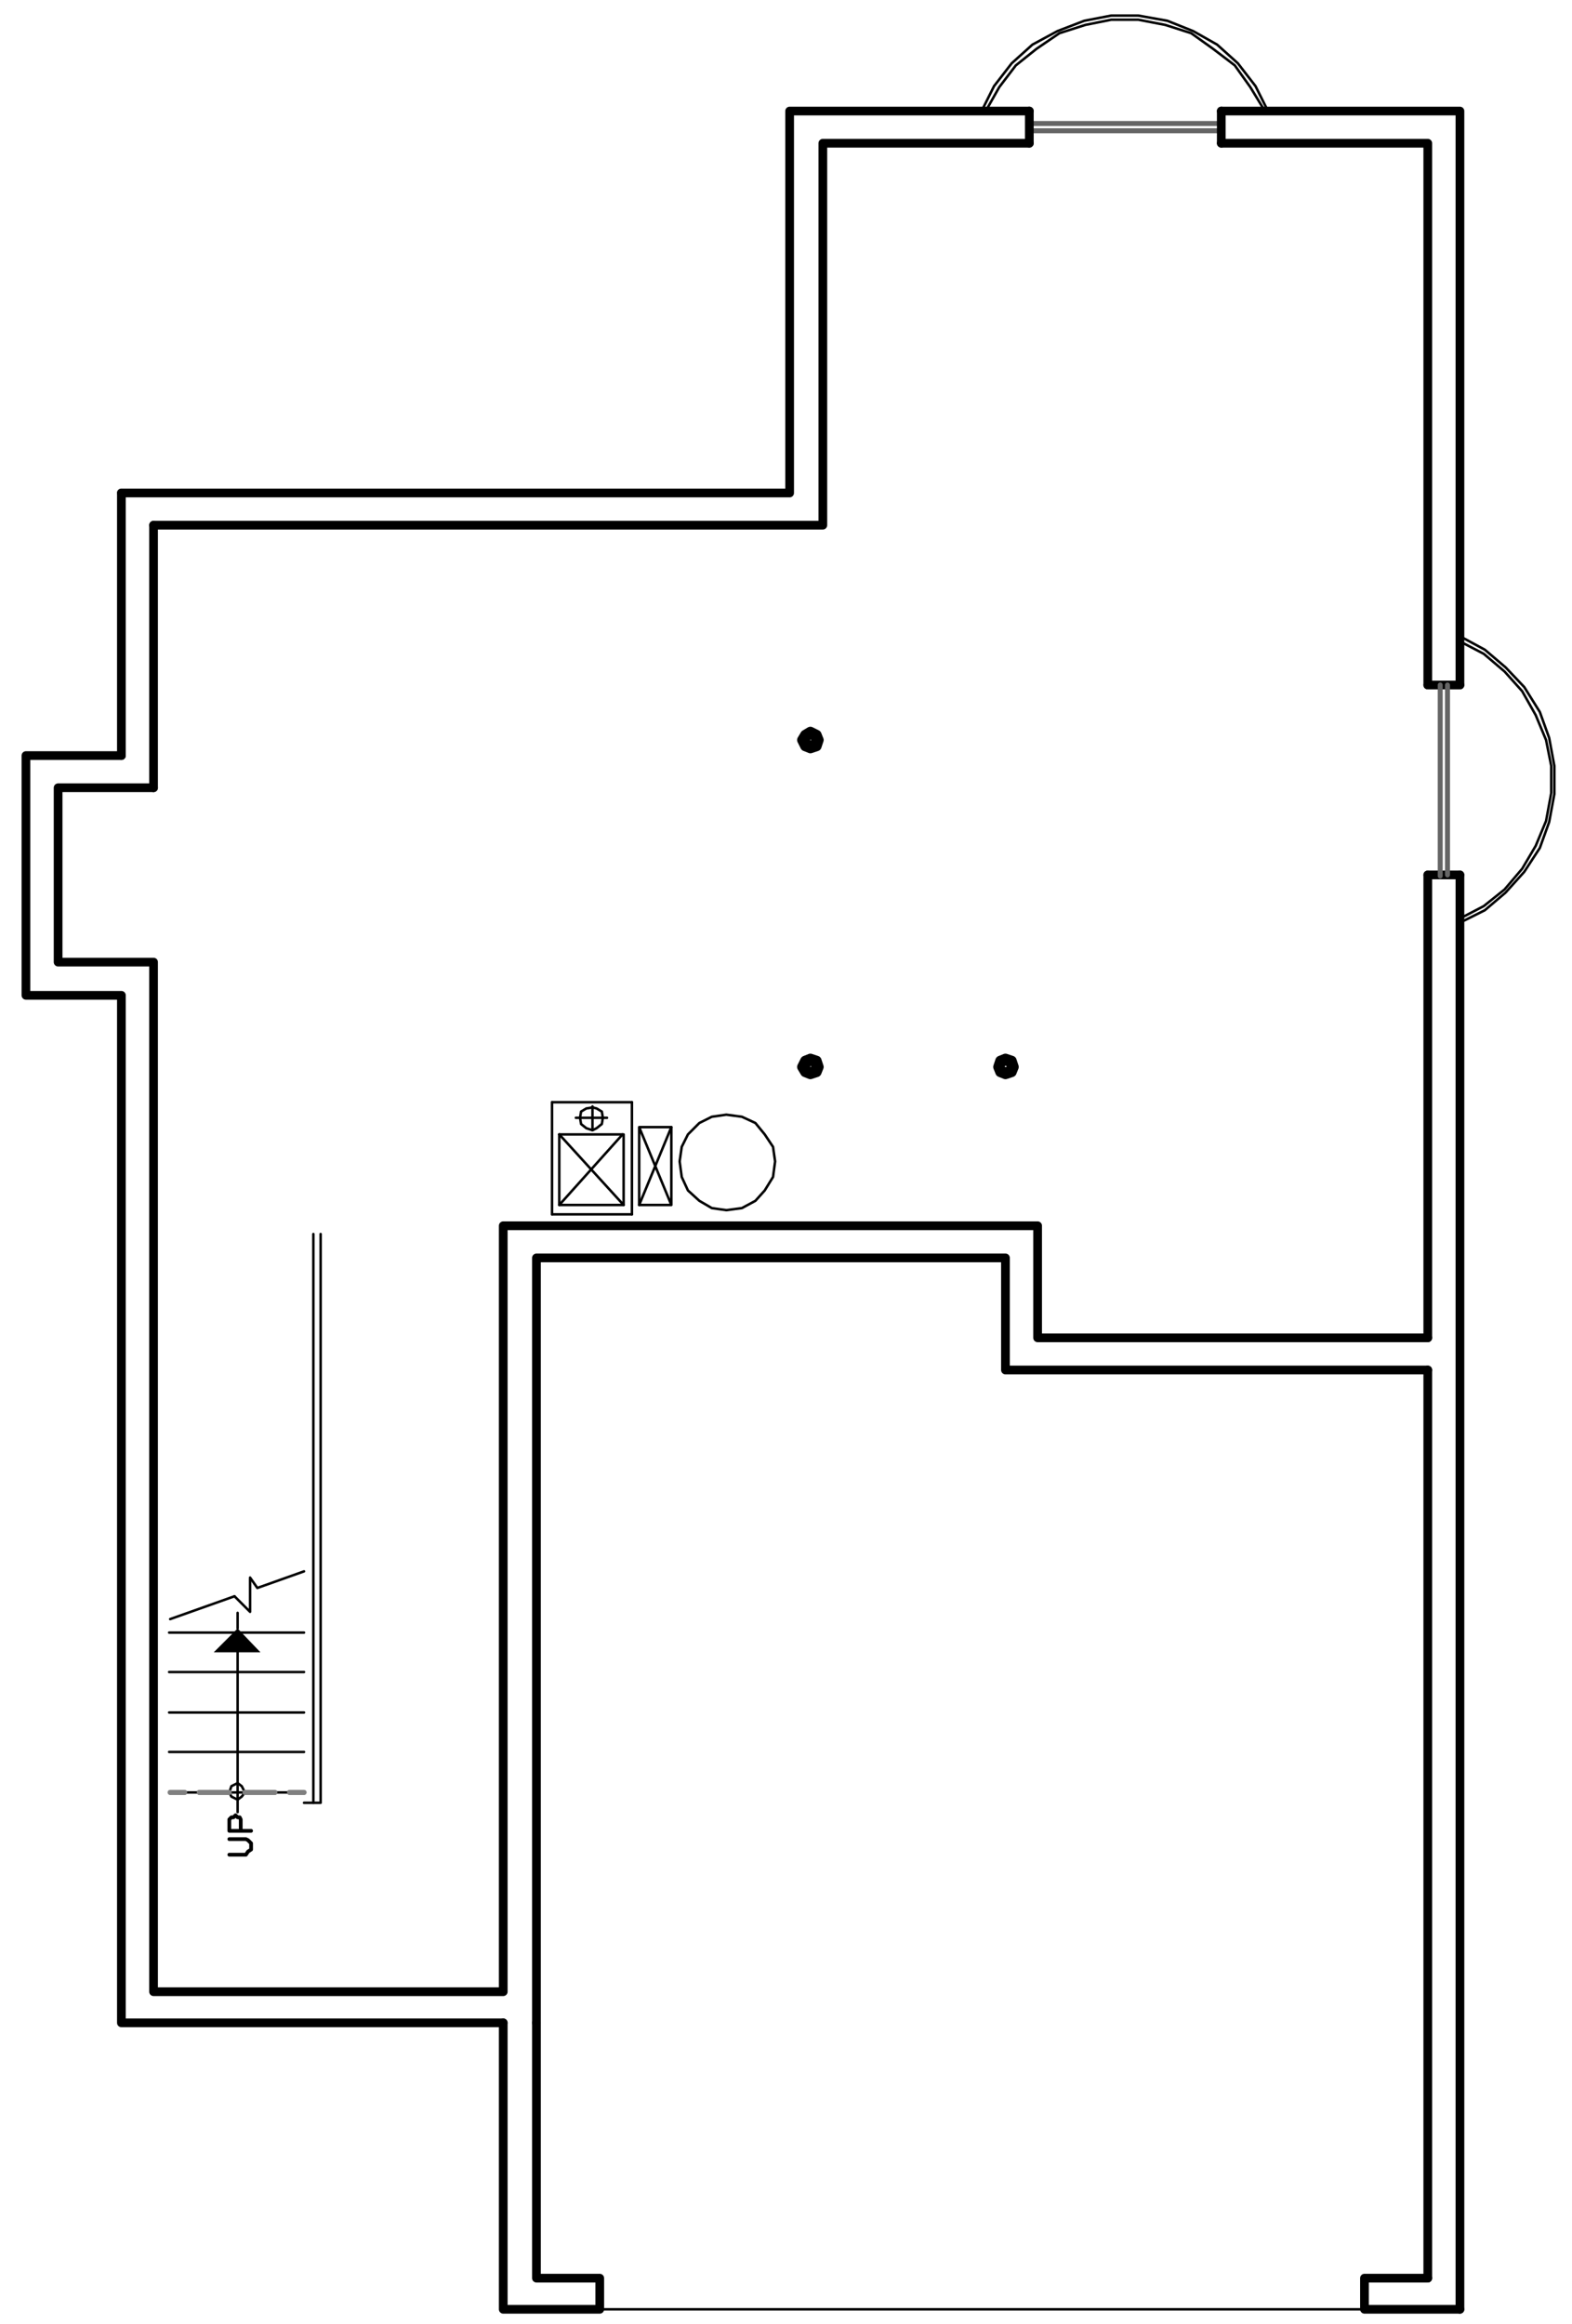 <?xml version="1.0" encoding="utf-8"?>
<!-- Generator: Adobe Illustrator 18.0.0, SVG Export Plug-In . SVG Version: 6.00 Build 0)  -->
<!DOCTYPE svg PUBLIC "-//W3C//DTD SVG 1.1//EN" "http://www.w3.org/Graphics/SVG/1.1/DTD/svg11.dtd">
<svg version="1.1" id="Layer_1" xmlns="http://www.w3.org/2000/svg" xmlns:xlink="http://www.w3.org/1999/xlink" x="0px" y="0px"
	 viewBox="0 0 151.5 223.9" enable-background="new 0 0 151.5 223.9" xml:space="preserve">
<path fill="none" stroke="#000000" stroke-width="0.84" stroke-linecap="round" stroke-linejoin="round" stroke-miterlimit="10" d="
	M137.6,128.9V84.3 M137.6,132v87.5"/>
<polyline fill="none" stroke="#000000" stroke-width="0.84" stroke-linecap="round" stroke-linejoin="round" stroke-miterlimit="10" points="
	137.6,132 96.9,132 96.9,121.2 51.7,121.2 51.7,194.9 "/>
<polyline fill="none" stroke="#000000" stroke-width="0.84" stroke-linecap="round" stroke-linejoin="round" stroke-miterlimit="10" points="
	48.5,194.9 11.7,194.9 11.7,95.9 2.5,95.9 2.5,72.8 11.7,72.8 "/>
<polyline fill="none" stroke="#000000" stroke-width="0.84" stroke-linecap="round" stroke-linejoin="round" stroke-miterlimit="10" points="
	11.7,47.5 76.1,47.5 76.1,10.7 99.2,10.7 "/>
<polyline fill="none" stroke="#000000" stroke-width="0.84" stroke-linecap="round" stroke-linejoin="round" stroke-miterlimit="10" points="
	137.6,128.9 100,128.9 100,118.1 48.5,118.1 48.5,191.9 14.8,191.9 14.8,92.7 5.6,92.7 5.6,75.9 14.8,75.9 "/>
<polyline fill="none" stroke="#000000" stroke-width="0.84" stroke-linecap="round" stroke-linejoin="round" stroke-miterlimit="10" points="
	14.8,50.6 79.3,50.6 79.3,13.8 99.2,13.8 "/>
<line fill="none" stroke="#000000" stroke-width="0.24" stroke-linecap="round" stroke-linejoin="round" stroke-miterlimit="10" x1="131.5" y1="222.5" x2="57.8" y2="222.5"/>
<polyline fill="none" stroke="#000000" stroke-width="0.84" stroke-linecap="round" stroke-linejoin="round" stroke-miterlimit="10" points="
	137.6,219.5 131.5,219.5 131.5,222.5 140.7,222.5 "/>
<polyline fill="none" stroke="#000000" stroke-width="0.84" stroke-linecap="round" stroke-linejoin="round" stroke-miterlimit="10" points="
	48.5,194.9 48.5,222.5 57.8,222.5 57.8,219.5 51.7,219.5 51.7,194.9 "/>
<line fill="none" stroke="#000000" stroke-width="0.84" stroke-linecap="round" stroke-linejoin="round" stroke-miterlimit="10" x1="140.7" y1="222.5" x2="140.7" y2="84.3"/>
<line fill="none" stroke="#000000" stroke-width="0.24" stroke-linecap="round" stroke-linejoin="round" stroke-miterlimit="10" x1="53.9" y1="116.1" x2="53.9" y2="109.3"/>
<polyline fill="none" stroke="#000000" stroke-width="0.24" stroke-linecap="round" stroke-linejoin="round" stroke-miterlimit="10" points="
	64.7,116.1 61.6,116.1 61.6,108.6 64.7,108.6 64.7,116.1 61.6,108.6 "/>
<line fill="none" stroke="#000000" stroke-width="0.24" stroke-linecap="round" stroke-linejoin="round" stroke-miterlimit="10" x1="64.7" y1="108.6" x2="61.6" y2="116.1"/>
<polyline fill="none" stroke="#000000" stroke-width="0.24" stroke-linecap="round" stroke-linejoin="round" stroke-miterlimit="10" points="
	60.1,109.3 60.1,116.1 53.9,109.3 "/>
<path fill="none" stroke="#000000" stroke-width="0.24" stroke-linecap="round" stroke-linejoin="round" stroke-miterlimit="10" d="
	M60.9,106.2V117 M53.9,116.1l6.1-6.8"/>
<polygon fill="none" stroke="#000000" stroke-width="0.24" stroke-linecap="round" stroke-linejoin="round" stroke-miterlimit="10" points="
	74.7,111.9 74.5,110.5 73.7,109.3 72.8,108.2 71.5,107.6 70,107.4 68.6,107.6 67.4,108.2 66.3,109.3 65.7,110.5 65.5,111.9 
	65.7,113.4 66.3,114.7 67.4,115.7 68.6,116.4 70,116.6 71.5,116.4 72.8,115.7 73.7,114.7 74.5,113.4 "/>
<path fill="none" stroke="#000000" stroke-width="0.24" stroke-linecap="round" stroke-linejoin="round" stroke-miterlimit="10" d="
	M58.5,107.7h-3 M53.2,117v-10.8"/>
<polygon fill="none" stroke="#000000" stroke-width="0.24" stroke-linecap="round" stroke-linejoin="round" stroke-miterlimit="10" points="
	58.1,107.7 58,107.1 57.5,106.8 57.1,106.7 56.5,106.8 56,107.1 55.9,107.7 56,108.3 56.5,108.7 57.1,108.9 57.5,108.7 58,108.3 "/>
<path fill="none" stroke="#000000" stroke-width="0.24" stroke-linecap="round" stroke-linejoin="round" stroke-miterlimit="10" d="
	M53.9,109.3h6.1 M60.1,116.1h-6.1 M60.9,117h-7.7 M53.2,106.2h7.7 M57.1,108.9v-2.3"/>
<polyline fill="none" stroke="#000000" stroke-width="0.36" stroke-linecap="round" stroke-linejoin="round" stroke-miterlimit="10" points="
	22.1,177.2 23.7,177.2 23.9,177.3 24.2,177.6 24.2,178.2 23.9,178.4 23.7,178.7 22.1,178.7 "/>
<polyline fill="none" stroke="#000000" stroke-width="0.36" stroke-linecap="round" stroke-linejoin="round" stroke-miterlimit="10" points="
	24.2,176.4 22.1,176.4 22.1,175.3 22.3,175.1 22.5,175.1 22.7,174.9 22.9,175.1 23.1,175.1 23.2,175.3 23.2,176.4 "/>
<polygon fill="none" stroke="#000000" stroke-width="0.24" stroke-linecap="round" stroke-linejoin="round" stroke-miterlimit="10" points="
	23.6,172.7 23.3,172.1 22.9,171.8 22.3,172.1 22.1,172.7 22.3,173.1 22.9,173.4 23.3,173.1 "/>
<line fill="none" stroke="#000000" stroke-width="0.24" stroke-linecap="round" stroke-linejoin="round" stroke-miterlimit="10" x1="22.9" y1="174.6" x2="22.9" y2="159.2"/>
<polyline fill-rule="evenodd" clip-rule="evenodd" points="20.6,159.2 22.9,156.9 25.1,159.2 "/>
<line fill="none" stroke="#000000" stroke-width="0.24" stroke-linecap="round" stroke-linejoin="round" stroke-miterlimit="10" x1="22.9" y1="156.9" x2="22.9" y2="155.4"/>
<polyline fill="none" stroke="#000000" stroke-width="0.24" stroke-linecap="round" stroke-linejoin="round" stroke-miterlimit="10" points="
	29.3,173.7 30.9,173.7 30.9,118.9 "/>
<line fill="none" stroke="#000000" stroke-width="0.24" stroke-linecap="round" stroke-linejoin="round" stroke-miterlimit="10" x1="30.2" y1="118.9" x2="30.2" y2="173.7"/>
<path fill="none" stroke="#808080" stroke-width="0.48" stroke-linecap="round" stroke-linejoin="round" stroke-miterlimit="10" d="
	M22.1,172.7h-2.9 M26.5,172.7h-2.9 M29.3,172.7h-1.4"/>
<line fill="none" stroke="#808080" stroke-width="0.48" stroke-linecap="round" stroke-linejoin="round" stroke-miterlimit="10" x1="17.8" y1="172.7" x2="16.4" y2="172.7"/>
<line fill="none" stroke="#000000" stroke-width="0.24" stroke-linecap="round" stroke-linejoin="round" stroke-miterlimit="10" x1="29.3" y1="172.7" x2="16.4" y2="172.7"/>
<path fill="none" stroke="#808080" stroke-width="0.48" stroke-linecap="round" stroke-linejoin="round" stroke-miterlimit="10" d="
	M22.1,172.7h-2.9 M26.5,172.7h-2.9 M29.3,172.7h-1.4"/>
<line fill="none" stroke="#808080" stroke-width="0.48" stroke-linecap="round" stroke-linejoin="round" stroke-miterlimit="10" x1="17.8" y1="172.7" x2="16.4" y2="172.7"/>
<path fill="none" stroke="#000000" stroke-width="0.24" stroke-linecap="round" stroke-linejoin="round" stroke-miterlimit="10" d="
	M29.3,157.3h-13 M29.3,161.1h-13 M29.3,165h-13 M29.3,168.8h-13"/>
<polyline fill="none" stroke="#000000" stroke-width="0.24" stroke-linecap="round" stroke-linejoin="round" stroke-miterlimit="10" points="
	122.2,10.7 121,8.3 119.3,6.1 117.3,4.3 115,3 112.5,2 109.7,1.5 107.1,1.5 104.5,2 101.9,3 99.5,4.3 97.5,6.1 95.8,8.3 94.6,10.7 
	"/>
<polyline fill="none" stroke="#000000" stroke-width="0.24" stroke-linecap="round" stroke-linejoin="round" stroke-miterlimit="10" points="
	121.9,10.7 120.5,8.4 119,6.3 116.9,4.7 114.8,3.2 112.3,2.4 109.7,1.9 107.1,1.9 104.6,2.4 102.1,3.2 99.9,4.7 97.9,6.3 96.3,8.4 
	95,10.7 "/>
<rect x="99.2" y="11.9" fill="none" stroke="#656565" stroke-width="0.48" stroke-linecap="round" stroke-linejoin="round" stroke-miterlimit="10" width="18.5" height="0.7"/>
<path fill="none" stroke="#000000" stroke-width="0.84" stroke-linecap="round" stroke-linejoin="round" stroke-miterlimit="10" d="
	M99.2,10.7v3.1 M117.7,10.7v3.1"/>
<polyline fill="none" stroke="#000000" stroke-width="0.24" stroke-linecap="round" stroke-linejoin="round" stroke-miterlimit="10" points="
	140.7,88.9 143.1,87.7 145.1,86 146.9,84 148.4,81.7 149.3,79.2 149.8,76.5 149.8,73.8 149.3,71.1 148.4,68.6 146.9,66.2 
	145.1,64.3 143.1,62.6 140.7,61.3 "/>
<polyline fill="none" stroke="#000000" stroke-width="0.24" stroke-linecap="round" stroke-linejoin="round" stroke-miterlimit="10" points="
	140.7,88.5 143,87.3 145,85.7 146.7,83.7 148,81.5 149,79.1 149.5,76.4 149.5,73.8 149,71.3 148,68.9 146.7,66.6 145,64.7 143,63 
	140.7,61.8 "/>
<path fill="none" stroke="#000000" stroke-width="0.84" stroke-linecap="round" stroke-linejoin="round" stroke-miterlimit="10" d="
	M140.7,66h-3.1 M140.7,84.3h-3.1"/>
<path fill="none" stroke="#656565" stroke-width="0.48" stroke-linecap="round" stroke-linejoin="round" stroke-miterlimit="10" d="
	M139.5,84.3V66 M138.8,66v18.4"/>
<polygon fill="none" stroke="#000000" stroke-width="0.96" stroke-linecap="round" stroke-linejoin="round" stroke-miterlimit="10" points="
	78.7,102.8 78.5,102.3 78.1,102.2 77.7,102.3 77.6,102.8 77.7,103.2 78.1,103.3 78.5,103.2 "/>
<polygon fill="none" stroke="#000000" stroke-width="0.96" stroke-linecap="round" stroke-linejoin="round" stroke-miterlimit="10" points="
	78.9,102.8 78.7,102.2 78.1,102 77.6,102.2 77.3,102.8 77.6,103.3 78.1,103.5 78.7,103.3 "/>
<polygon fill="none" stroke="#000000" stroke-width="0.96" stroke-linecap="round" stroke-linejoin="round" stroke-miterlimit="10" points="
	78.7,71.3 78.5,70.9 78.1,70.7 77.7,70.9 77.6,71.3 77.7,71.7 78.1,71.9 78.5,71.7 "/>
<polygon fill="none" stroke="#000000" stroke-width="0.96" stroke-linecap="round" stroke-linejoin="round" stroke-miterlimit="10" points="
	78.9,71.3 78.7,70.8 78.1,70.5 77.6,70.8 77.3,71.3 77.6,71.9 78.1,72.1 78.7,71.9 "/>
<path fill="none" stroke="#000000" stroke-width="0.84" stroke-linecap="round" stroke-linejoin="round" stroke-miterlimit="10" d="
	M14.8,75.9V50.6 M11.7,72.8V47.5"/>
<polygon fill="none" stroke="#000000" stroke-width="0.96" stroke-linecap="round" stroke-linejoin="round" stroke-miterlimit="10" points="
	97.7,102.8 97.5,102.2 96.9,102 96.4,102.2 96.2,102.8 96.4,103.3 96.9,103.5 97.5,103.3 "/>
<polygon fill="none" stroke="#000000" stroke-width="0.96" stroke-linecap="round" stroke-linejoin="round" stroke-miterlimit="10" points="
	97.5,102.8 97.4,102.3 96.9,102.2 96.5,102.3 96.3,102.8 96.5,103.2 96.9,103.3 97.4,103.2 "/>
<polyline fill="none" stroke="#000000" stroke-width="0.24" stroke-linecap="round" stroke-linejoin="round" stroke-miterlimit="10" points="
	22.6,153.8 24.1,155.3 24.1,152.1 "/>
<line fill="none" stroke="#000000" stroke-width="0.24" stroke-linecap="round" stroke-linejoin="round" stroke-miterlimit="10" x1="16.4" y1="156" x2="22.6" y2="153.8"/>
<polyline fill="none" stroke="#000000" stroke-width="0.24" stroke-linecap="round" stroke-linejoin="round" stroke-miterlimit="10" points="
	29.3,151.4 24.8,153 24.1,152 "/>
<path fill="none" stroke="#000000" stroke-width="0.84" stroke-linecap="round" stroke-linejoin="round" stroke-miterlimit="10" d="
	M140.7,66V10.7 M137.6,66V13.8 M117.7,10.7h23 M117.7,13.8h19.9"/>
</svg>
